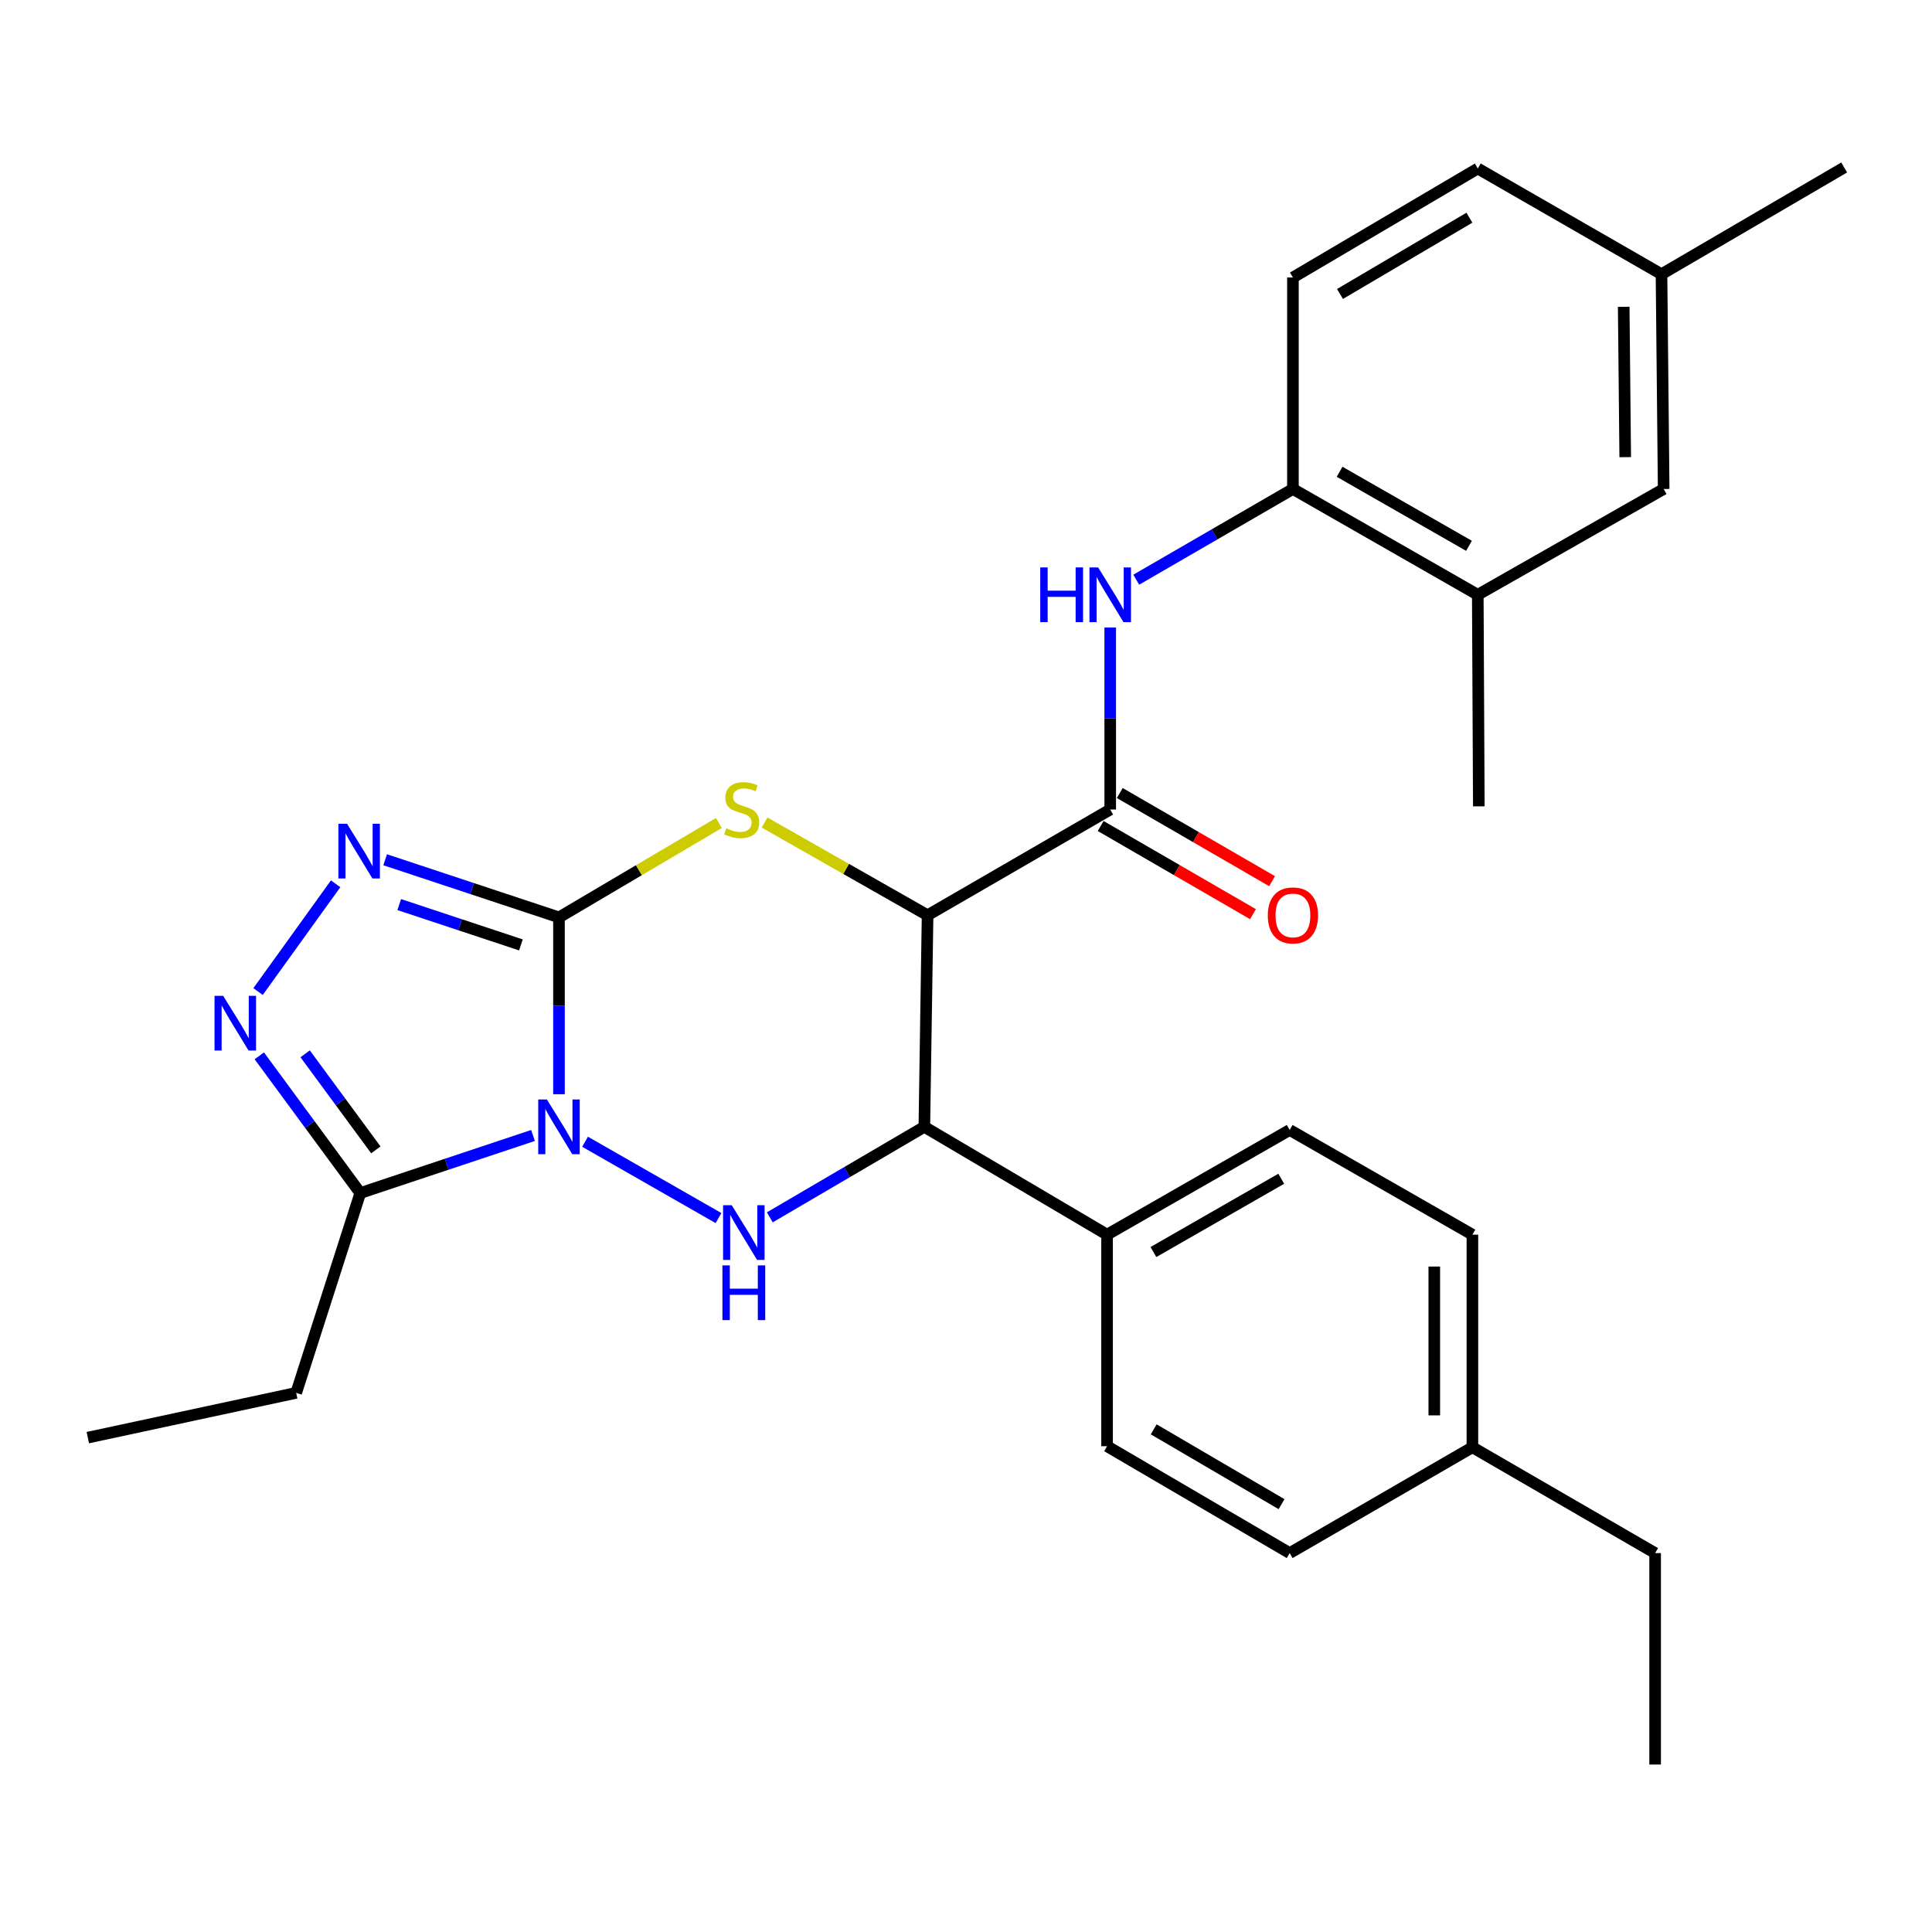 <?xml version='1.0' encoding='iso-8859-1'?>
<svg version='1.1' baseProfile='full'
              xmlns='http://www.w3.org/2000/svg'
                      xmlns:rdkit='http://www.rdkit.org/xml'
                      xmlns:xlink='http://www.w3.org/1999/xlink'
                  xml:space='preserve'
width='1000px' height='1000px' viewBox='0 0 1000 1000'>
<!-- END OF HEADER -->
<rect style='opacity:1.0;fill:#FFFFFF;stroke:none' width='1000' height='1000' x='0' y='0'> </rect>
<path class='bond-0' d='M 289.329,566.372 L 289.329,520.602' style='fill:none;fill-rule:evenodd;stroke:#0000FF;stroke-width:6px;stroke-linecap:butt;stroke-linejoin:miter;stroke-opacity:1' />
<path class='bond-0' d='M 289.329,520.602 L 289.329,474.832' style='fill:none;fill-rule:evenodd;stroke:#000000;stroke-width:6px;stroke-linecap:butt;stroke-linejoin:miter;stroke-opacity:1' />
<path class='bond-3' d='M 302.824,590.963 L 371.895,630.476' style='fill:none;fill-rule:evenodd;stroke:#0000FF;stroke-width:6px;stroke-linecap:butt;stroke-linejoin:miter;stroke-opacity:1' />
<path class='bond-6' d='M 275.879,587.725 L 231.183,602.622' style='fill:none;fill-rule:evenodd;stroke:#0000FF;stroke-width:6px;stroke-linecap:butt;stroke-linejoin:miter;stroke-opacity:1' />
<path class='bond-6' d='M 231.183,602.622 L 186.487,617.52' style='fill:none;fill-rule:evenodd;stroke:#000000;stroke-width:6px;stroke-linecap:butt;stroke-linejoin:miter;stroke-opacity:1' />
<path class='bond-2' d='M 289.329,474.832 L 330.704,450.409' style='fill:none;fill-rule:evenodd;stroke:#000000;stroke-width:6px;stroke-linecap:butt;stroke-linejoin:miter;stroke-opacity:1' />
<path class='bond-2' d='M 330.704,450.409 L 372.08,425.985' style='fill:none;fill-rule:evenodd;stroke:#CCCC00;stroke-width:6px;stroke-linecap:butt;stroke-linejoin:miter;stroke-opacity:1' />
<path class='bond-4' d='M 289.329,474.832 L 244.344,459.92' style='fill:none;fill-rule:evenodd;stroke:#000000;stroke-width:6px;stroke-linecap:butt;stroke-linejoin:miter;stroke-opacity:1' />
<path class='bond-4' d='M 244.344,459.92 L 199.359,445.008' style='fill:none;fill-rule:evenodd;stroke:#0000FF;stroke-width:6px;stroke-linecap:butt;stroke-linejoin:miter;stroke-opacity:1' />
<path class='bond-4' d='M 269.625,489.087 L 238.135,478.649' style='fill:none;fill-rule:evenodd;stroke:#000000;stroke-width:6px;stroke-linecap:butt;stroke-linejoin:miter;stroke-opacity:1' />
<path class='bond-4' d='M 238.135,478.649 L 206.646,468.21' style='fill:none;fill-rule:evenodd;stroke:#0000FF;stroke-width:6px;stroke-linecap:butt;stroke-linejoin:miter;stroke-opacity:1' />
<path class='bond-1' d='M 480.116,473.736 L 478.438,583.243' style='fill:none;fill-rule:evenodd;stroke:#000000;stroke-width:6px;stroke-linecap:butt;stroke-linejoin:miter;stroke-opacity:1' />
<path class='bond-8' d='M 480.116,473.736 L 574.649,419.005' style='fill:none;fill-rule:evenodd;stroke:#000000;stroke-width:6px;stroke-linecap:butt;stroke-linejoin:miter;stroke-opacity:1' />
<path class='bond-30' d='M 480.116,473.736 L 437.934,449.74' style='fill:none;fill-rule:evenodd;stroke:#000000;stroke-width:6px;stroke-linecap:butt;stroke-linejoin:miter;stroke-opacity:1' />
<path class='bond-30' d='M 437.934,449.74 L 395.753,425.744' style='fill:none;fill-rule:evenodd;stroke:#CCCC00;stroke-width:6px;stroke-linecap:butt;stroke-linejoin:miter;stroke-opacity:1' />
<path class='bond-5' d='M 398.449,630.097 L 438.444,606.67' style='fill:none;fill-rule:evenodd;stroke:#0000FF;stroke-width:6px;stroke-linecap:butt;stroke-linejoin:miter;stroke-opacity:1' />
<path class='bond-5' d='M 438.444,606.67 L 478.438,583.243' style='fill:none;fill-rule:evenodd;stroke:#000000;stroke-width:6px;stroke-linecap:butt;stroke-linejoin:miter;stroke-opacity:1' />
<path class='bond-29' d='M 173.726,457.448 L 133.574,513.225' style='fill:none;fill-rule:evenodd;stroke:#0000FF;stroke-width:6px;stroke-linecap:butt;stroke-linejoin:miter;stroke-opacity:1' />
<path class='bond-11' d='M 478.438,583.243 L 573.015,639.059' style='fill:none;fill-rule:evenodd;stroke:#000000;stroke-width:6px;stroke-linecap:butt;stroke-linejoin:miter;stroke-opacity:1' />
<path class='bond-7' d='M 186.487,617.52 L 160.349,582.008' style='fill:none;fill-rule:evenodd;stroke:#000000;stroke-width:6px;stroke-linecap:butt;stroke-linejoin:miter;stroke-opacity:1' />
<path class='bond-7' d='M 160.349,582.008 L 134.211,546.496' style='fill:none;fill-rule:evenodd;stroke:#0000FF;stroke-width:6px;stroke-linecap:butt;stroke-linejoin:miter;stroke-opacity:1' />
<path class='bond-7' d='M 194.536,595.17 L 176.24,570.312' style='fill:none;fill-rule:evenodd;stroke:#000000;stroke-width:6px;stroke-linecap:butt;stroke-linejoin:miter;stroke-opacity:1' />
<path class='bond-7' d='M 176.24,570.312 L 157.943,545.454' style='fill:none;fill-rule:evenodd;stroke:#0000FF;stroke-width:6px;stroke-linecap:butt;stroke-linejoin:miter;stroke-opacity:1' />
<path class='bond-20' d='M 186.487,617.52 L 153.306,720.942' style='fill:none;fill-rule:evenodd;stroke:#000000;stroke-width:6px;stroke-linecap:butt;stroke-linejoin:miter;stroke-opacity:1' />
<path class='bond-9' d='M 574.649,419.005 L 574.649,371.899' style='fill:none;fill-rule:evenodd;stroke:#000000;stroke-width:6px;stroke-linecap:butt;stroke-linejoin:miter;stroke-opacity:1' />
<path class='bond-9' d='M 574.649,371.899 L 574.649,324.793' style='fill:none;fill-rule:evenodd;stroke:#0000FF;stroke-width:6px;stroke-linecap:butt;stroke-linejoin:miter;stroke-opacity:1' />
<path class='bond-13' d='M 569.707,427.543 L 609.124,450.356' style='fill:none;fill-rule:evenodd;stroke:#000000;stroke-width:6px;stroke-linecap:butt;stroke-linejoin:miter;stroke-opacity:1' />
<path class='bond-13' d='M 609.124,450.356 L 648.541,473.17' style='fill:none;fill-rule:evenodd;stroke:#FF0000;stroke-width:6px;stroke-linecap:butt;stroke-linejoin:miter;stroke-opacity:1' />
<path class='bond-13' d='M 579.59,410.466 L 619.008,433.279' style='fill:none;fill-rule:evenodd;stroke:#000000;stroke-width:6px;stroke-linecap:butt;stroke-linejoin:miter;stroke-opacity:1' />
<path class='bond-13' d='M 619.008,433.279 L 658.425,456.093' style='fill:none;fill-rule:evenodd;stroke:#FF0000;stroke-width:6px;stroke-linecap:butt;stroke-linejoin:miter;stroke-opacity:1' />
<path class='bond-10' d='M 588.12,300.054 L 628.667,276.577' style='fill:none;fill-rule:evenodd;stroke:#0000FF;stroke-width:6px;stroke-linecap:butt;stroke-linejoin:miter;stroke-opacity:1' />
<path class='bond-10' d='M 628.667,276.577 L 669.215,253.1' style='fill:none;fill-rule:evenodd;stroke:#000000;stroke-width:6px;stroke-linecap:butt;stroke-linejoin:miter;stroke-opacity:1' />
<path class='bond-12' d='M 669.215,253.1 L 764.898,307.854' style='fill:none;fill-rule:evenodd;stroke:#000000;stroke-width:6px;stroke-linecap:butt;stroke-linejoin:miter;stroke-opacity:1' />
<path class='bond-12' d='M 693.367,244.188 L 760.346,282.515' style='fill:none;fill-rule:evenodd;stroke:#000000;stroke-width:6px;stroke-linecap:butt;stroke-linejoin:miter;stroke-opacity:1' />
<path class='bond-15' d='M 669.215,253.1 L 669.215,143.627' style='fill:none;fill-rule:evenodd;stroke:#000000;stroke-width:6px;stroke-linecap:butt;stroke-linejoin:miter;stroke-opacity:1' />
<path class='bond-16' d='M 573.015,639.059 L 667.537,584.876' style='fill:none;fill-rule:evenodd;stroke:#000000;stroke-width:6px;stroke-linecap:butt;stroke-linejoin:miter;stroke-opacity:1' />
<path class='bond-16' d='M 597.006,648.05 L 663.172,610.121' style='fill:none;fill-rule:evenodd;stroke:#000000;stroke-width:6px;stroke-linecap:butt;stroke-linejoin:miter;stroke-opacity:1' />
<path class='bond-17' d='M 573.015,639.059 L 573.015,748.555' style='fill:none;fill-rule:evenodd;stroke:#000000;stroke-width:6px;stroke-linecap:butt;stroke-linejoin:miter;stroke-opacity:1' />
<path class='bond-14' d='M 764.898,307.854 L 861.109,253.1' style='fill:none;fill-rule:evenodd;stroke:#000000;stroke-width:6px;stroke-linecap:butt;stroke-linejoin:miter;stroke-opacity:1' />
<path class='bond-24' d='M 764.898,307.854 L 765.436,417.36' style='fill:none;fill-rule:evenodd;stroke:#000000;stroke-width:6px;stroke-linecap:butt;stroke-linejoin:miter;stroke-opacity:1' />
<path class='bond-32' d='M 861.109,253.1 L 859.991,141.928' style='fill:none;fill-rule:evenodd;stroke:#000000;stroke-width:6px;stroke-linecap:butt;stroke-linejoin:miter;stroke-opacity:1' />
<path class='bond-32' d='M 841.211,236.623 L 840.428,158.802' style='fill:none;fill-rule:evenodd;stroke:#000000;stroke-width:6px;stroke-linecap:butt;stroke-linejoin:miter;stroke-opacity:1' />
<path class='bond-19' d='M 669.215,143.627 L 764.898,87.218' style='fill:none;fill-rule:evenodd;stroke:#000000;stroke-width:6px;stroke-linecap:butt;stroke-linejoin:miter;stroke-opacity:1' />
<path class='bond-19' d='M 693.587,152.163 L 760.566,112.677' style='fill:none;fill-rule:evenodd;stroke:#000000;stroke-width:6px;stroke-linecap:butt;stroke-linejoin:miter;stroke-opacity:1' />
<path class='bond-22' d='M 667.537,584.876 L 762.114,639.059' style='fill:none;fill-rule:evenodd;stroke:#000000;stroke-width:6px;stroke-linecap:butt;stroke-linejoin:miter;stroke-opacity:1' />
<path class='bond-21' d='M 573.015,748.555 L 667.537,803.878' style='fill:none;fill-rule:evenodd;stroke:#000000;stroke-width:6px;stroke-linecap:butt;stroke-linejoin:miter;stroke-opacity:1' />
<path class='bond-21' d='M 597.16,739.825 L 663.326,778.551' style='fill:none;fill-rule:evenodd;stroke:#000000;stroke-width:6px;stroke-linecap:butt;stroke-linejoin:miter;stroke-opacity:1' />
<path class='bond-18' d='M 859.991,141.928 L 764.898,87.218' style='fill:none;fill-rule:evenodd;stroke:#000000;stroke-width:6px;stroke-linecap:butt;stroke-linejoin:miter;stroke-opacity:1' />
<path class='bond-26' d='M 859.991,141.928 L 954.545,86.681' style='fill:none;fill-rule:evenodd;stroke:#000000;stroke-width:6px;stroke-linecap:butt;stroke-linejoin:miter;stroke-opacity:1' />
<path class='bond-27' d='M 153.306,720.942 L 45.455,744.115' style='fill:none;fill-rule:evenodd;stroke:#000000;stroke-width:6px;stroke-linecap:butt;stroke-linejoin:miter;stroke-opacity:1' />
<path class='bond-23' d='M 667.537,803.878 L 762.114,749.103' style='fill:none;fill-rule:evenodd;stroke:#000000;stroke-width:6px;stroke-linecap:butt;stroke-linejoin:miter;stroke-opacity:1' />
<path class='bond-31' d='M 762.114,639.059 L 762.114,749.103' style='fill:none;fill-rule:evenodd;stroke:#000000;stroke-width:6px;stroke-linecap:butt;stroke-linejoin:miter;stroke-opacity:1' />
<path class='bond-31' d='M 742.383,655.566 L 742.383,732.596' style='fill:none;fill-rule:evenodd;stroke:#000000;stroke-width:6px;stroke-linecap:butt;stroke-linejoin:miter;stroke-opacity:1' />
<path class='bond-25' d='M 762.114,749.103 L 856.691,803.878' style='fill:none;fill-rule:evenodd;stroke:#000000;stroke-width:6px;stroke-linecap:butt;stroke-linejoin:miter;stroke-opacity:1' />
<path class='bond-28' d='M 856.691,803.878 L 856.691,913.319' style='fill:none;fill-rule:evenodd;stroke:#000000;stroke-width:6px;stroke-linecap:butt;stroke-linejoin:miter;stroke-opacity:1' />
<path  class='atom-0' d='M 283.069 569.083
L 292.349 584.083
Q 293.269 585.563, 294.749 588.243
Q 296.229 590.923, 296.309 591.083
L 296.309 569.083
L 300.069 569.083
L 300.069 597.403
L 296.189 597.403
L 286.229 581.003
Q 285.069 579.083, 283.829 576.883
Q 282.629 574.683, 282.269 574.003
L 282.269 597.403
L 278.589 597.403
L 278.589 569.083
L 283.069 569.083
' fill='#0000FF'/>
<path  class='atom-3' d='M 375.905 428.725
Q 376.225 428.845, 377.545 429.405
Q 378.865 429.965, 380.305 430.325
Q 381.785 430.645, 383.225 430.645
Q 385.905 430.645, 387.465 429.365
Q 389.025 428.045, 389.025 425.765
Q 389.025 424.205, 388.225 423.245
Q 387.465 422.285, 386.265 421.765
Q 385.065 421.245, 383.065 420.645
Q 380.545 419.885, 379.025 419.165
Q 377.545 418.445, 376.465 416.925
Q 375.425 415.405, 375.425 412.845
Q 375.425 409.285, 377.825 407.085
Q 380.265 404.885, 385.065 404.885
Q 388.345 404.885, 392.065 406.445
L 391.145 409.525
Q 387.745 408.125, 385.185 408.125
Q 382.425 408.125, 380.905 409.285
Q 379.385 410.405, 379.425 412.365
Q 379.425 413.885, 380.185 414.805
Q 380.985 415.725, 382.105 416.245
Q 383.265 416.765, 385.185 417.365
Q 387.745 418.165, 389.265 418.965
Q 390.785 419.765, 391.865 421.405
Q 392.985 423.005, 392.985 425.765
Q 392.985 429.685, 390.345 431.805
Q 387.745 433.885, 383.385 433.885
Q 380.865 433.885, 378.945 433.325
Q 377.065 432.805, 374.825 431.885
L 375.905 428.725
' fill='#CCCC00'/>
<path  class='atom-4' d='M 378.742 623.814
L 388.022 638.814
Q 388.942 640.294, 390.422 642.974
Q 391.902 645.654, 391.982 645.814
L 391.982 623.814
L 395.742 623.814
L 395.742 652.134
L 391.862 652.134
L 381.902 635.734
Q 380.742 633.814, 379.502 631.614
Q 378.302 629.414, 377.942 628.734
L 377.942 652.134
L 374.262 652.134
L 374.262 623.814
L 378.742 623.814
' fill='#0000FF'/>
<path  class='atom-4' d='M 373.922 654.966
L 377.762 654.966
L 377.762 667.006
L 392.242 667.006
L 392.242 654.966
L 396.082 654.966
L 396.082 683.286
L 392.242 683.286
L 392.242 670.206
L 377.762 670.206
L 377.762 683.286
L 373.922 683.286
L 373.922 654.966
' fill='#0000FF'/>
<path  class='atom-5' d='M 179.635 426.384
L 188.915 441.384
Q 189.835 442.864, 191.315 445.544
Q 192.795 448.224, 192.875 448.384
L 192.875 426.384
L 196.635 426.384
L 196.635 454.704
L 192.755 454.704
L 182.795 438.304
Q 181.635 436.384, 180.395 434.184
Q 179.195 431.984, 178.835 431.304
L 178.835 454.704
L 175.155 454.704
L 175.155 426.384
L 179.635 426.384
' fill='#0000FF'/>
<path  class='atom-8' d='M 115.52 515.447
L 124.8 530.447
Q 125.72 531.927, 127.2 534.607
Q 128.68 537.287, 128.76 537.447
L 128.76 515.447
L 132.52 515.447
L 132.52 543.767
L 128.64 543.767
L 118.68 527.367
Q 117.52 525.447, 116.28 523.247
Q 115.08 521.047, 114.72 520.367
L 114.72 543.767
L 111.04 543.767
L 111.04 515.447
L 115.52 515.447
' fill='#0000FF'/>
<path  class='atom-10' d='M 538.429 293.694
L 542.269 293.694
L 542.269 305.734
L 556.749 305.734
L 556.749 293.694
L 560.589 293.694
L 560.589 322.014
L 556.749 322.014
L 556.749 308.934
L 542.269 308.934
L 542.269 322.014
L 538.429 322.014
L 538.429 293.694
' fill='#0000FF'/>
<path  class='atom-10' d='M 568.389 293.694
L 577.669 308.694
Q 578.589 310.174, 580.069 312.854
Q 581.549 315.534, 581.629 315.694
L 581.629 293.694
L 585.389 293.694
L 585.389 322.014
L 581.509 322.014
L 571.549 305.614
Q 570.389 303.694, 569.149 301.494
Q 567.949 299.294, 567.589 298.614
L 567.589 322.014
L 563.909 322.014
L 563.909 293.694
L 568.389 293.694
' fill='#0000FF'/>
<path  class='atom-14' d='M 656.215 473.816
Q 656.215 467.016, 659.575 463.216
Q 662.935 459.416, 669.215 459.416
Q 675.495 459.416, 678.855 463.216
Q 682.215 467.016, 682.215 473.816
Q 682.215 480.696, 678.815 484.616
Q 675.415 488.496, 669.215 488.496
Q 662.975 488.496, 659.575 484.616
Q 656.215 480.736, 656.215 473.816
M 669.215 485.296
Q 673.535 485.296, 675.855 482.416
Q 678.215 479.496, 678.215 473.816
Q 678.215 468.256, 675.855 465.456
Q 673.535 462.616, 669.215 462.616
Q 664.895 462.616, 662.535 465.416
Q 660.215 468.216, 660.215 473.816
Q 660.215 479.536, 662.535 482.416
Q 664.895 485.296, 669.215 485.296
' fill='#FF0000'/>
</svg>
